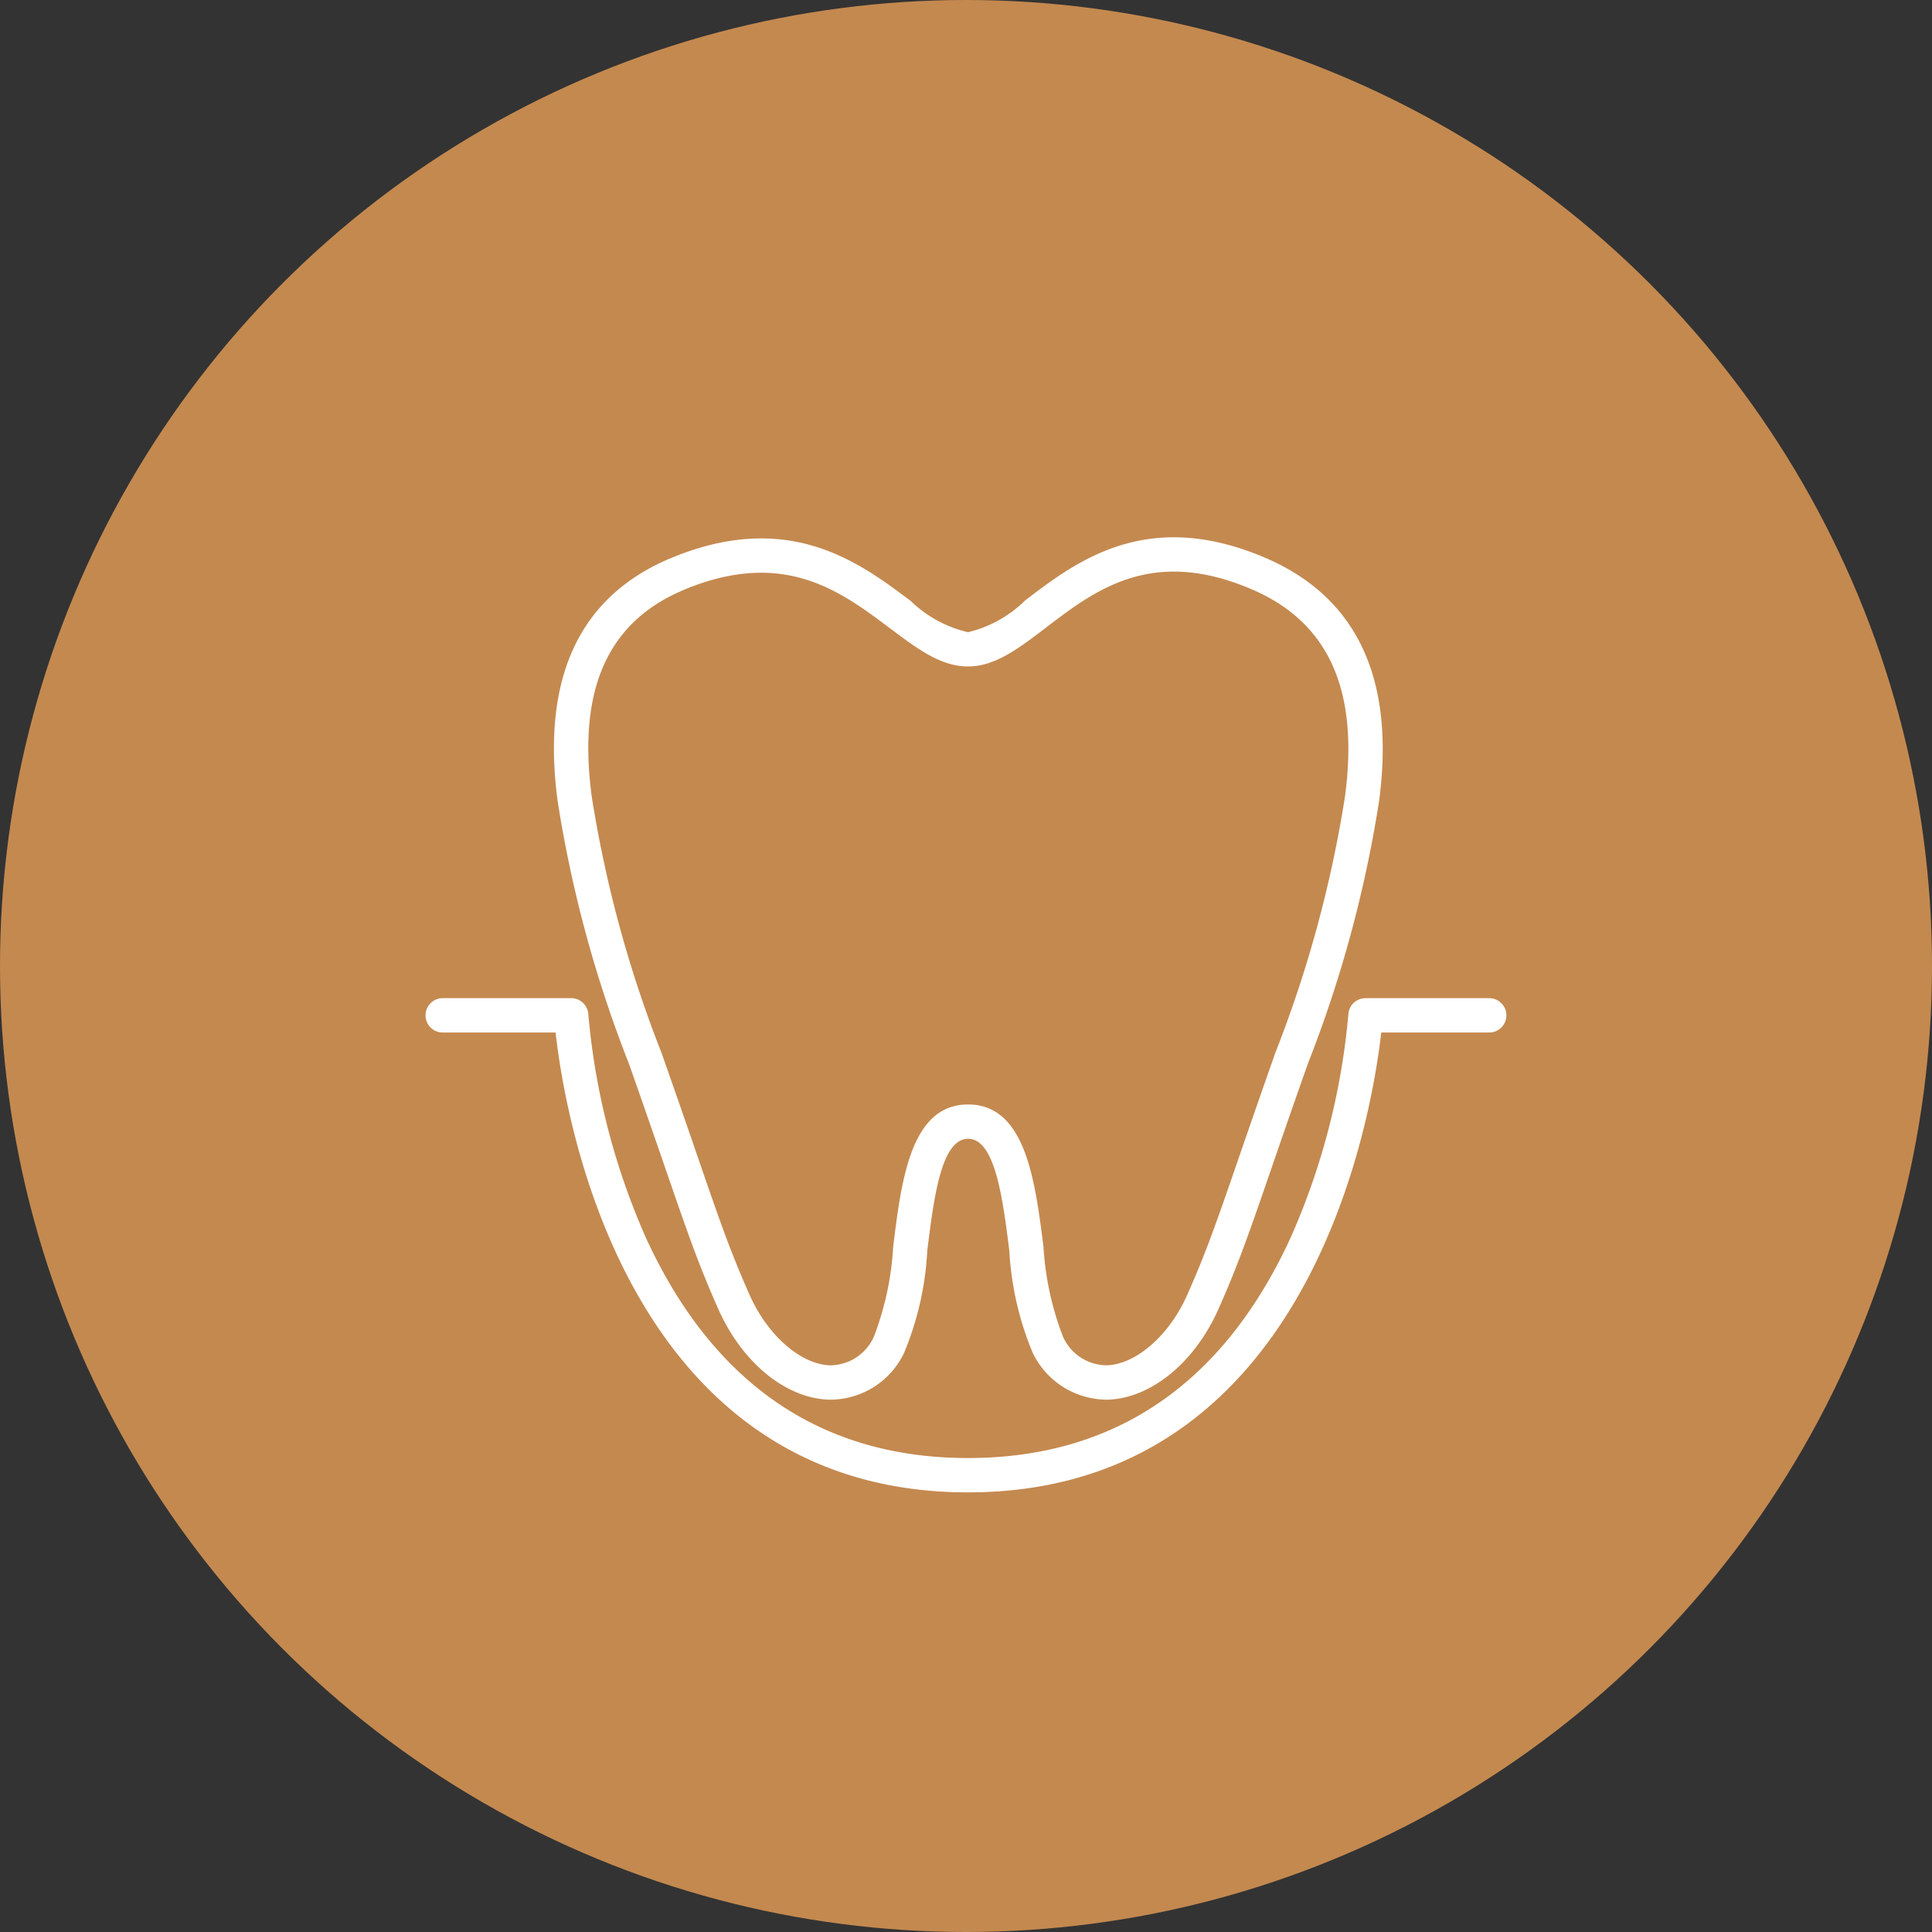 <svg xmlns="http://www.w3.org/2000/svg" xmlns:xlink="http://www.w3.org/1999/xlink" width="89" height="89" viewBox="0 0 89 89">
  <rect x="0" y="0" width="89" height="89" fill="#333333" stroke="none"/>
  <defs>
    <clipPath id="clip-path">
      <rect id="長方形_20" data-name="長方形 20" width="49.795" height="43.996" fill="#fff"/>
    </clipPath>
  </defs>
  <g id="グループ_43" data-name="グループ 43" transform="translate(-73.328 -39)">
    <circle id="楕円形_290" data-name="楕円形 290" cx="44.5" cy="44.5" r="44.5" transform="translate(73.328 39)" fill="#c4894f"/>
    <g id="グループ_42" data-name="グループ 42" transform="translate(92.931 63.752)">
      <g id="グループ_41" data-name="グループ 41" clip-path="url(#clip-path)">
        <path id="パス_4316" data-name="パス 4316" d="M13.451,24.26c.709,2.008,1.244,3.563,1.683,4.835,1.008,2.924,1.513,4.392,2.432,6.459,1.085,2.442,3.066,4.079,5.047,4.17a3.773,3.773,0,0,0,3.511-2.157,14.126,14.126,0,0,0,1.067-4.7c.3-2.418.639-5.16,1.881-5.16s1.6,2.748,1.9,5.172a14.19,14.19,0,0,0,1.075,4.685,3.8,3.8,0,0,0,3.337,2.16c.057,0,.115,0,.173,0,1.981-.092,3.962-1.729,5.047-4.17.918-2.067,1.424-3.535,2.432-6.459.438-1.272.974-2.826,1.683-4.835a57.147,57.147,0,0,0,3.285-12.108c.752-5.642-1.024-9.418-5.281-11.224-5.419-2.3-8.662.176-11.028,1.983a5.6,5.6,0,0,1-2.628,1.461,5.654,5.654,0,0,1-2.645-1.445c-2.359-1.773-5.589-4.2-10.967-2-4.272,1.746-6.052,5.524-5.291,11.228A57.147,57.147,0,0,0,13.451,24.26m2.6-21.872c4.547-1.858,7.135.086,9.419,1.8,1.258.945,2.345,1.762,3.595,1.762s2.333-.827,3.588-1.785c2.286-1.746,4.878-3.725,9.45-1.785,3.57,1.514,4.986,4.641,4.331,9.558A55.943,55.943,0,0,1,43.23,23.733c-.71,2.013-1.247,3.571-1.687,4.845-.993,2.881-1.491,4.328-2.382,6.332-.818,1.841-2.328,3.17-3.674,3.232a2.214,2.214,0,0,1-2.057-1.349,13.8,13.8,0,0,1-.886-4.111c-.389-3.073-.83-6.555-3.472-6.555S26,29.606,25.621,32.676a13.756,13.756,0,0,1-.878,4.118,2.216,2.216,0,0,1-2.057,1.349c-1.345-.062-2.856-1.391-3.674-3.232-.892-2-1.39-3.451-2.383-6.332-.439-1.275-.976-2.832-1.686-4.845a55.943,55.943,0,0,1-3.209-11.791c-.663-4.97.751-8.095,4.321-9.554" transform="translate(-4.078 0)" fill="#fff"/>
        <path id="パス_4317" data-name="パス 4317" d="M49,35.859h-5.7a.791.791,0,0,0-.789.745A32.39,32.39,0,0,1,39.825,46.95c-3.1,6.7-8.092,10.093-14.833,10.093s-11.725-3.4-14.816-10.092A32.317,32.317,0,0,1,7.5,36.606a.792.792,0,0,0-.79-.747H.791a.791.791,0,1,0,0,1.582h5.2c.428,3.844,3.238,21.184,19,21.184s18.6-17.344,19.035-21.184H49a.791.791,0,1,0,0-1.582" transform="translate(0 -14.629)" fill="#fff"/>
      </g>
    </g>
  </g>
</svg>
